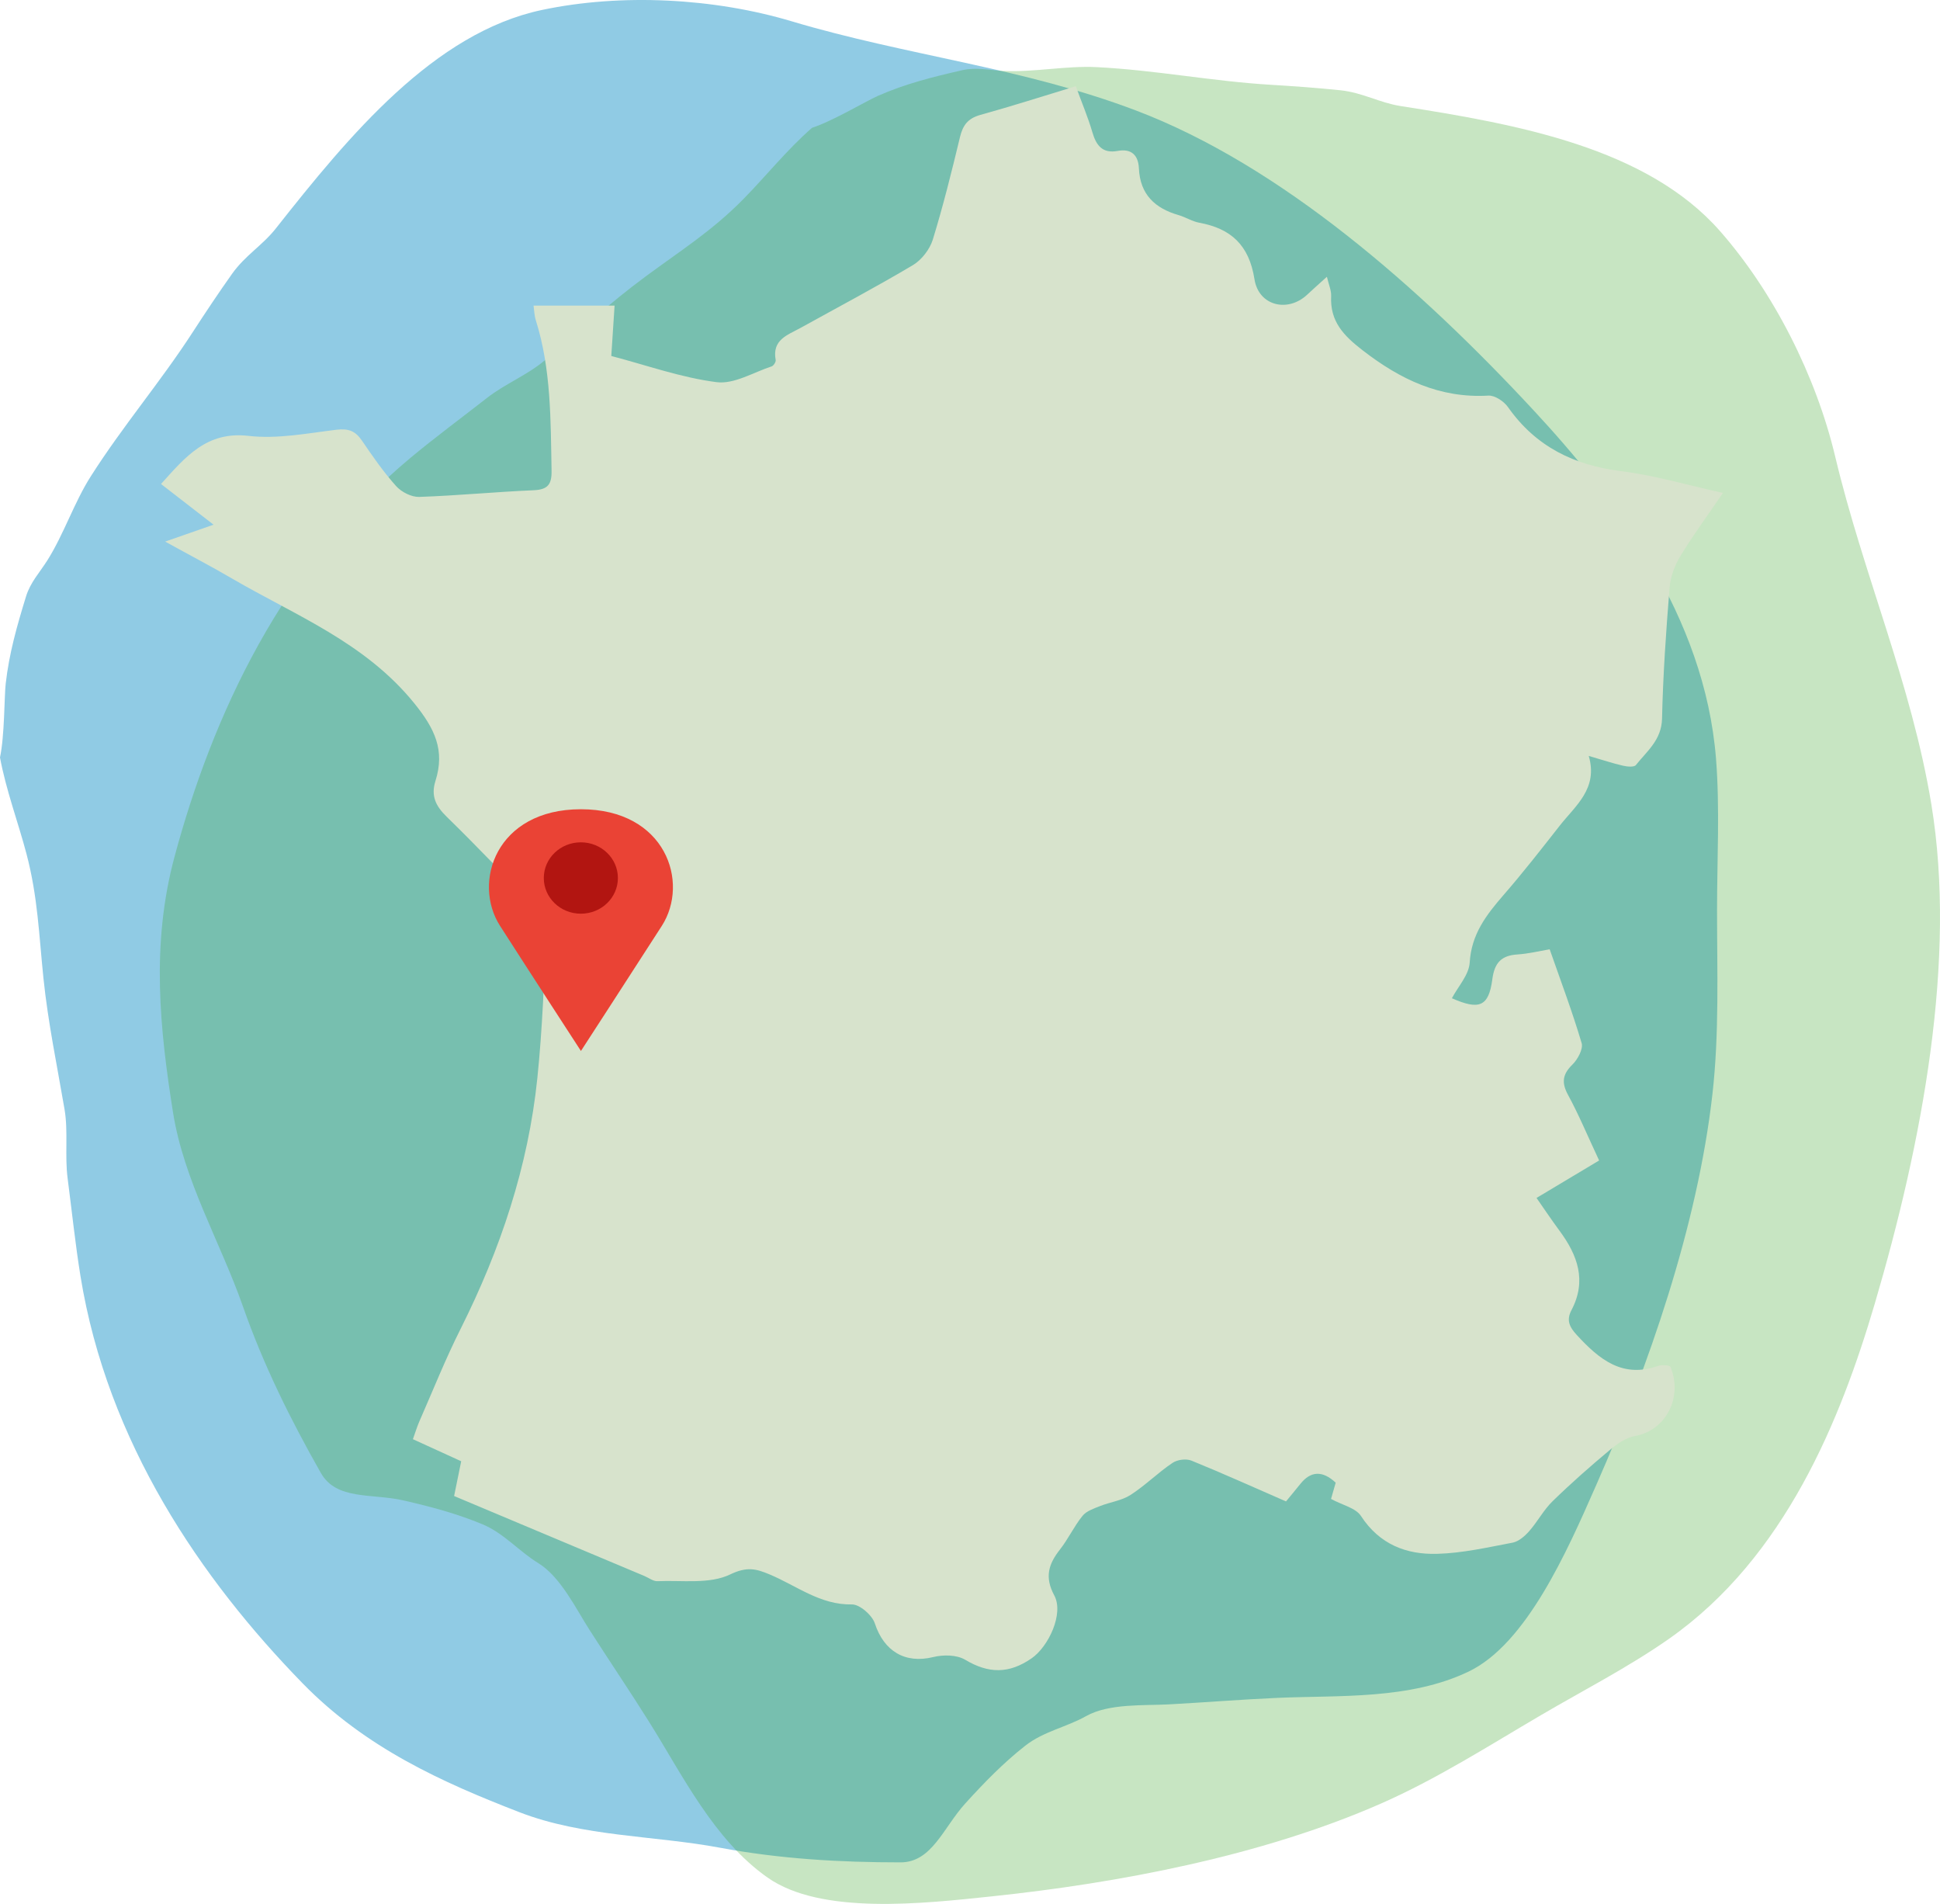 <svg xmlns="http://www.w3.org/2000/svg" fill="none" viewBox="27.77 53.66 403.01 395.41">
<path d="M33.275 231.003C31.571 224.528 29.041 217.829 27.768 210.97C28.732 206.504 28.653 198.326 28.95 195.69C29.668 189.321 31.298 183.652 33.168 177.56C34.079 174.591 36.028 172.54 37.599 170.051C41.051 164.584 43.143 158.063 46.622 152.598C53.326 142.064 61.058 133.055 67.817 122.629C70.459 118.553 73.202 114.438 75.986 110.52C78.708 106.686 82.272 104.651 85.062 101.116C100.324 81.777 117.932 60.462 140.372 55.724C156.807 52.253 176.028 53.233 192.266 58.091C216.016 65.197 240.341 67.707 263.806 76.627C293.878 88.058 322.694 113.384 346.345 138.865C363.248 157.075 381.906 181.541 384.251 211.25C385.065 221.57 384.464 232.284 384.464 242.639C384.464 255.397 384.943 268.264 383.503 280.929C380.376 308.444 370.143 337.58 359.532 361.702L359.206 362.443C353.324 375.822 344.874 395.045 332.891 400.804C320.64 406.692 306.035 405.721 293.17 406.283C285.612 406.614 278.087 407.229 270.533 407.637C265.435 407.911 258.12 407.411 253.396 410.072C249.309 412.373 244.538 413.243 240.743 416.228C236.212 419.792 232.296 423.802 228.303 428.202C223.711 433.262 221.37 440.447 214.849 440.447C202.258 440.447 189.796 439.735 177.317 437.402C163.712 434.859 148.889 435.145 135.674 430.029C119.656 423.827 103.73 416.693 90.614 403.239C69.528 381.61 50.08 353.227 44.486 318.677C43.418 312.078 42.687 305.065 41.817 298.382C41.201 293.654 41.968 288.683 41.176 284.041C39.635 275.007 37.754 266.075 36.798 256.846C35.852 247.706 35.627 239.945 33.275 231.003Z" fill="#038AC2" fill-opacity="0.44"/>
<path d="M182.143 95.062C186.811 90.325 191.255 84.749 196.465 80.199C200.754 78.814 207.684 74.656 210.079 73.6C215.867 71.047 221.514 69.647 227.641 68.246C230.628 67.563 233.35 68.253 236.257 68.391C242.643 68.695 249.246 67.275 255.644 67.604C267.974 68.236 279.518 70.535 291.785 71.27C296.58 71.557 301.458 71.913 306.19 72.403C310.819 72.882 314.335 75.001 318.743 75.688C342.857 79.448 369.828 84.285 385.087 101.662C396.263 114.388 405.038 131.792 409.016 148.509C414.835 172.961 424.857 195.621 428.988 220.73C434.28 252.907 427.103 290.926 417.21 324.478C410.141 348.457 398.617 377.108 374.468 394.026C366.079 399.903 356.647 404.731 347.821 409.908C336.947 416.288 326.22 423.142 314.705 428.208C289.69 439.214 259.74 444.777 233.874 447.501C219.506 449.014 198.33 451.416 187.227 443.609C176.083 435.773 169.608 422.436 162.696 411.396C158.635 404.91 154.349 398.597 150.224 392.154C147.441 387.805 144.21 381.118 139.58 378.291C135.575 375.846 132.448 372.082 128.006 370.235C122.704 368.03 117.328 366.59 111.581 365.276C104.972 363.765 97.678 365.297 94.418 359.559C88.122 348.479 82.497 337.158 78.246 325.011C73.612 311.767 65.956 298.867 63.71 284.68C60.986 267.485 59.104 249.904 64.013 231.635C71.905 202.266 86.372 170.961 113.023 148.764C118.113 144.525 123.725 140.375 128.986 136.268C132.708 133.362 137.329 131.551 140.889 128.533C147.818 122.66 154.491 116.538 161.879 111.083C169.196 105.681 175.698 101.602 182.143 95.062Z" fill="#36A324" fill-opacity="0.28"/>
<path d="M251.246 71.545C252.5 74.988 253.776 77.984 254.679 81.069C255.493 83.886 256.791 85.585 259.96 85.004C262.732 84.49 264.228 85.809 264.36 88.603C264.602 94.081 267.727 96.921 272.59 98.329C274.064 98.754 275.428 99.648 276.903 99.916C283.46 101.124 287.244 104.522 288.367 111.632C289.225 117.177 295.254 118.63 299.281 114.896C300.491 113.756 301.745 112.66 303.417 111.14C303.813 112.817 304.342 113.98 304.298 115.12C304.033 120.419 306.872 123.347 310.833 126.41C318.666 132.469 326.874 136.404 336.951 135.823C338.272 135.734 340.164 136.986 341.022 138.193C346.831 146.465 354.797 150.288 364.566 151.518C371.409 152.368 378.121 154.358 385.69 156.034C382.433 160.819 379.441 164.866 376.844 169.158C375.656 171.103 374.776 173.496 374.6 175.754C373.874 184.786 373.236 193.864 373.038 202.918C372.928 207.368 369.891 209.67 367.603 212.555C367.229 213.024 365.798 212.89 364.94 212.689C362.784 212.197 360.672 211.481 357.811 210.654C359.791 217.451 355.061 220.961 351.782 225.142C347.953 230.016 344.147 234.912 340.076 239.585C336.533 243.676 333.431 247.679 333.079 253.581C332.925 256.13 330.68 258.522 329.382 260.981C335.059 263.485 337.039 262.748 337.787 257.002C338.25 253.514 339.746 252.083 343.046 251.882C345.357 251.725 347.645 251.166 349.692 250.809C352.046 257.516 354.422 263.843 356.337 270.305C356.689 271.512 355.523 273.681 354.422 274.754C352.376 276.766 352.112 278.465 353.498 281.036C355.721 285.105 357.503 289.42 359.967 294.674C355.787 297.178 351.65 299.638 346.963 302.455C348.173 304.176 349.912 306.792 351.76 309.296C355.501 314.349 357.437 319.648 354.224 325.752C353.146 327.808 353.74 329.195 355.325 330.916C359.989 335.991 364.852 339.993 372.29 337.311C372.796 337.132 373.39 337.199 373.962 337.221C374.226 337.221 374.49 337.378 374.754 337.467C377.461 343.817 373.808 350.77 367.449 351.888C365.556 352.223 363.686 353.542 362.146 354.839C358.075 358.237 354.092 361.747 350.308 365.436C348.437 367.247 347.183 369.684 345.445 371.652C344.543 372.68 343.266 373.798 342.012 374.044C336.819 375.028 331.56 376.235 326.301 376.369C319.942 376.548 314.353 374.424 310.503 368.522C309.402 366.823 306.652 366.264 304.276 364.967C304.54 364.073 304.892 362.821 305.244 361.591C302.515 359.042 300.065 359.132 297.894 361.859C296.86 363.156 295.782 364.43 294.924 365.481C288.147 362.53 281.765 359.646 275.274 357.008C274.152 356.56 272.326 356.806 271.314 357.5C268.299 359.534 265.681 362.172 262.622 364.14C260.774 365.325 258.397 365.615 256.307 366.443C255.009 366.957 253.468 367.471 252.654 368.477C250.894 370.646 249.684 373.284 247.945 375.497C245.591 378.493 244.733 381.199 246.779 384.999C248.826 388.8 245.569 395.642 242.092 398.056C237.362 401.343 233.115 401.254 228.274 398.369C226.514 397.319 223.719 397.296 221.629 397.81C215.798 399.241 211.397 396.603 209.505 390.812C208.932 389.091 206.358 386.855 204.752 386.878C198.151 387.012 193.222 382.965 187.633 380.64C184.816 379.455 182.924 378.985 179.469 380.64C175.178 382.719 169.457 381.825 164.353 382.048C163.472 382.093 162.548 381.355 161.646 380.975C148.532 375.453 135.417 369.953 122.105 364.363C122.611 361.926 123.051 359.735 123.579 357.142C120.323 355.644 117.066 354.168 113.545 352.558C114.03 351.217 114.382 350.032 114.866 348.914C117.704 342.453 120.323 335.857 123.491 329.575C131.721 313.142 137.508 295.926 139.4 277.548C140.456 267.286 140.83 256.935 141.248 246.605C141.314 245.197 140.17 243.453 139.114 242.335C133.041 235.896 126.902 229.479 120.565 223.286C118.298 221.073 117.242 218.971 118.232 215.841C120.235 209.492 118.122 205.02 113.832 199.721C103.6 187.089 89.209 181.522 76.007 173.831C71.694 171.305 67.249 169.002 62.078 166.14C65.753 164.866 68.547 163.882 72.134 162.63C68.261 159.634 64.851 156.973 61.22 154.179C66.281 148.567 70.682 143.179 79.395 144.185C85.38 144.878 91.608 143.648 97.681 142.91C100.123 142.62 101.575 143.134 102.94 145.146C105.162 148.41 107.428 151.675 110.047 154.603C111.169 155.855 113.237 156.906 114.844 156.862C122.787 156.593 130.709 155.811 138.652 155.475C141.556 155.341 142.415 154.29 142.349 151.362C142.151 140.876 142.283 130.368 139.092 120.217C138.762 119.189 138.74 118.049 138.608 117.132H155.441C155.243 120.24 155.023 123.705 154.759 127.595C162.108 129.518 169.259 132.089 176.631 133.028C180.261 133.498 184.266 130.994 188.095 129.742C188.469 129.608 188.975 128.825 188.909 128.445C188.117 124.219 191.351 123.258 193.992 121.805C201.825 117.467 209.747 113.286 217.448 108.703C219.23 107.63 220.903 105.461 221.541 103.449C223.697 96.429 225.479 89.274 227.196 82.12C227.79 79.638 228.868 78.252 231.377 77.537C237.934 75.725 244.403 73.646 251.246 71.567V71.545Z" fill="#D7E3CC"/>
<g clip-path="url(#clip0_319_11)">
<path d="M148.434 221.729C130.825 221.729 125.851 236.901 131.642 245.939C137.433 254.976 148.452 271.931 148.452 271.931C148.452 271.931 159.453 254.976 165.262 245.939C171.053 236.901 166.079 221.729 148.452 221.729H148.434Z" fill="#EA4335"/>
<path d="M148.434 243.422C152.684 243.422 156.131 240.103 156.131 236.01C156.131 231.917 152.684 228.598 148.434 228.598C144.183 228.598 140.736 231.917 140.736 236.01C140.736 240.103 144.183 243.422 148.434 243.422Z" fill="#B21511"/>
</g>
<defs>
<clipPath id="clip0_319_11">
<rect width="38.213" height="50.203" fill="white" transform="translate(129.336 221.729)"/>
</clipPath>
</defs>
</svg>